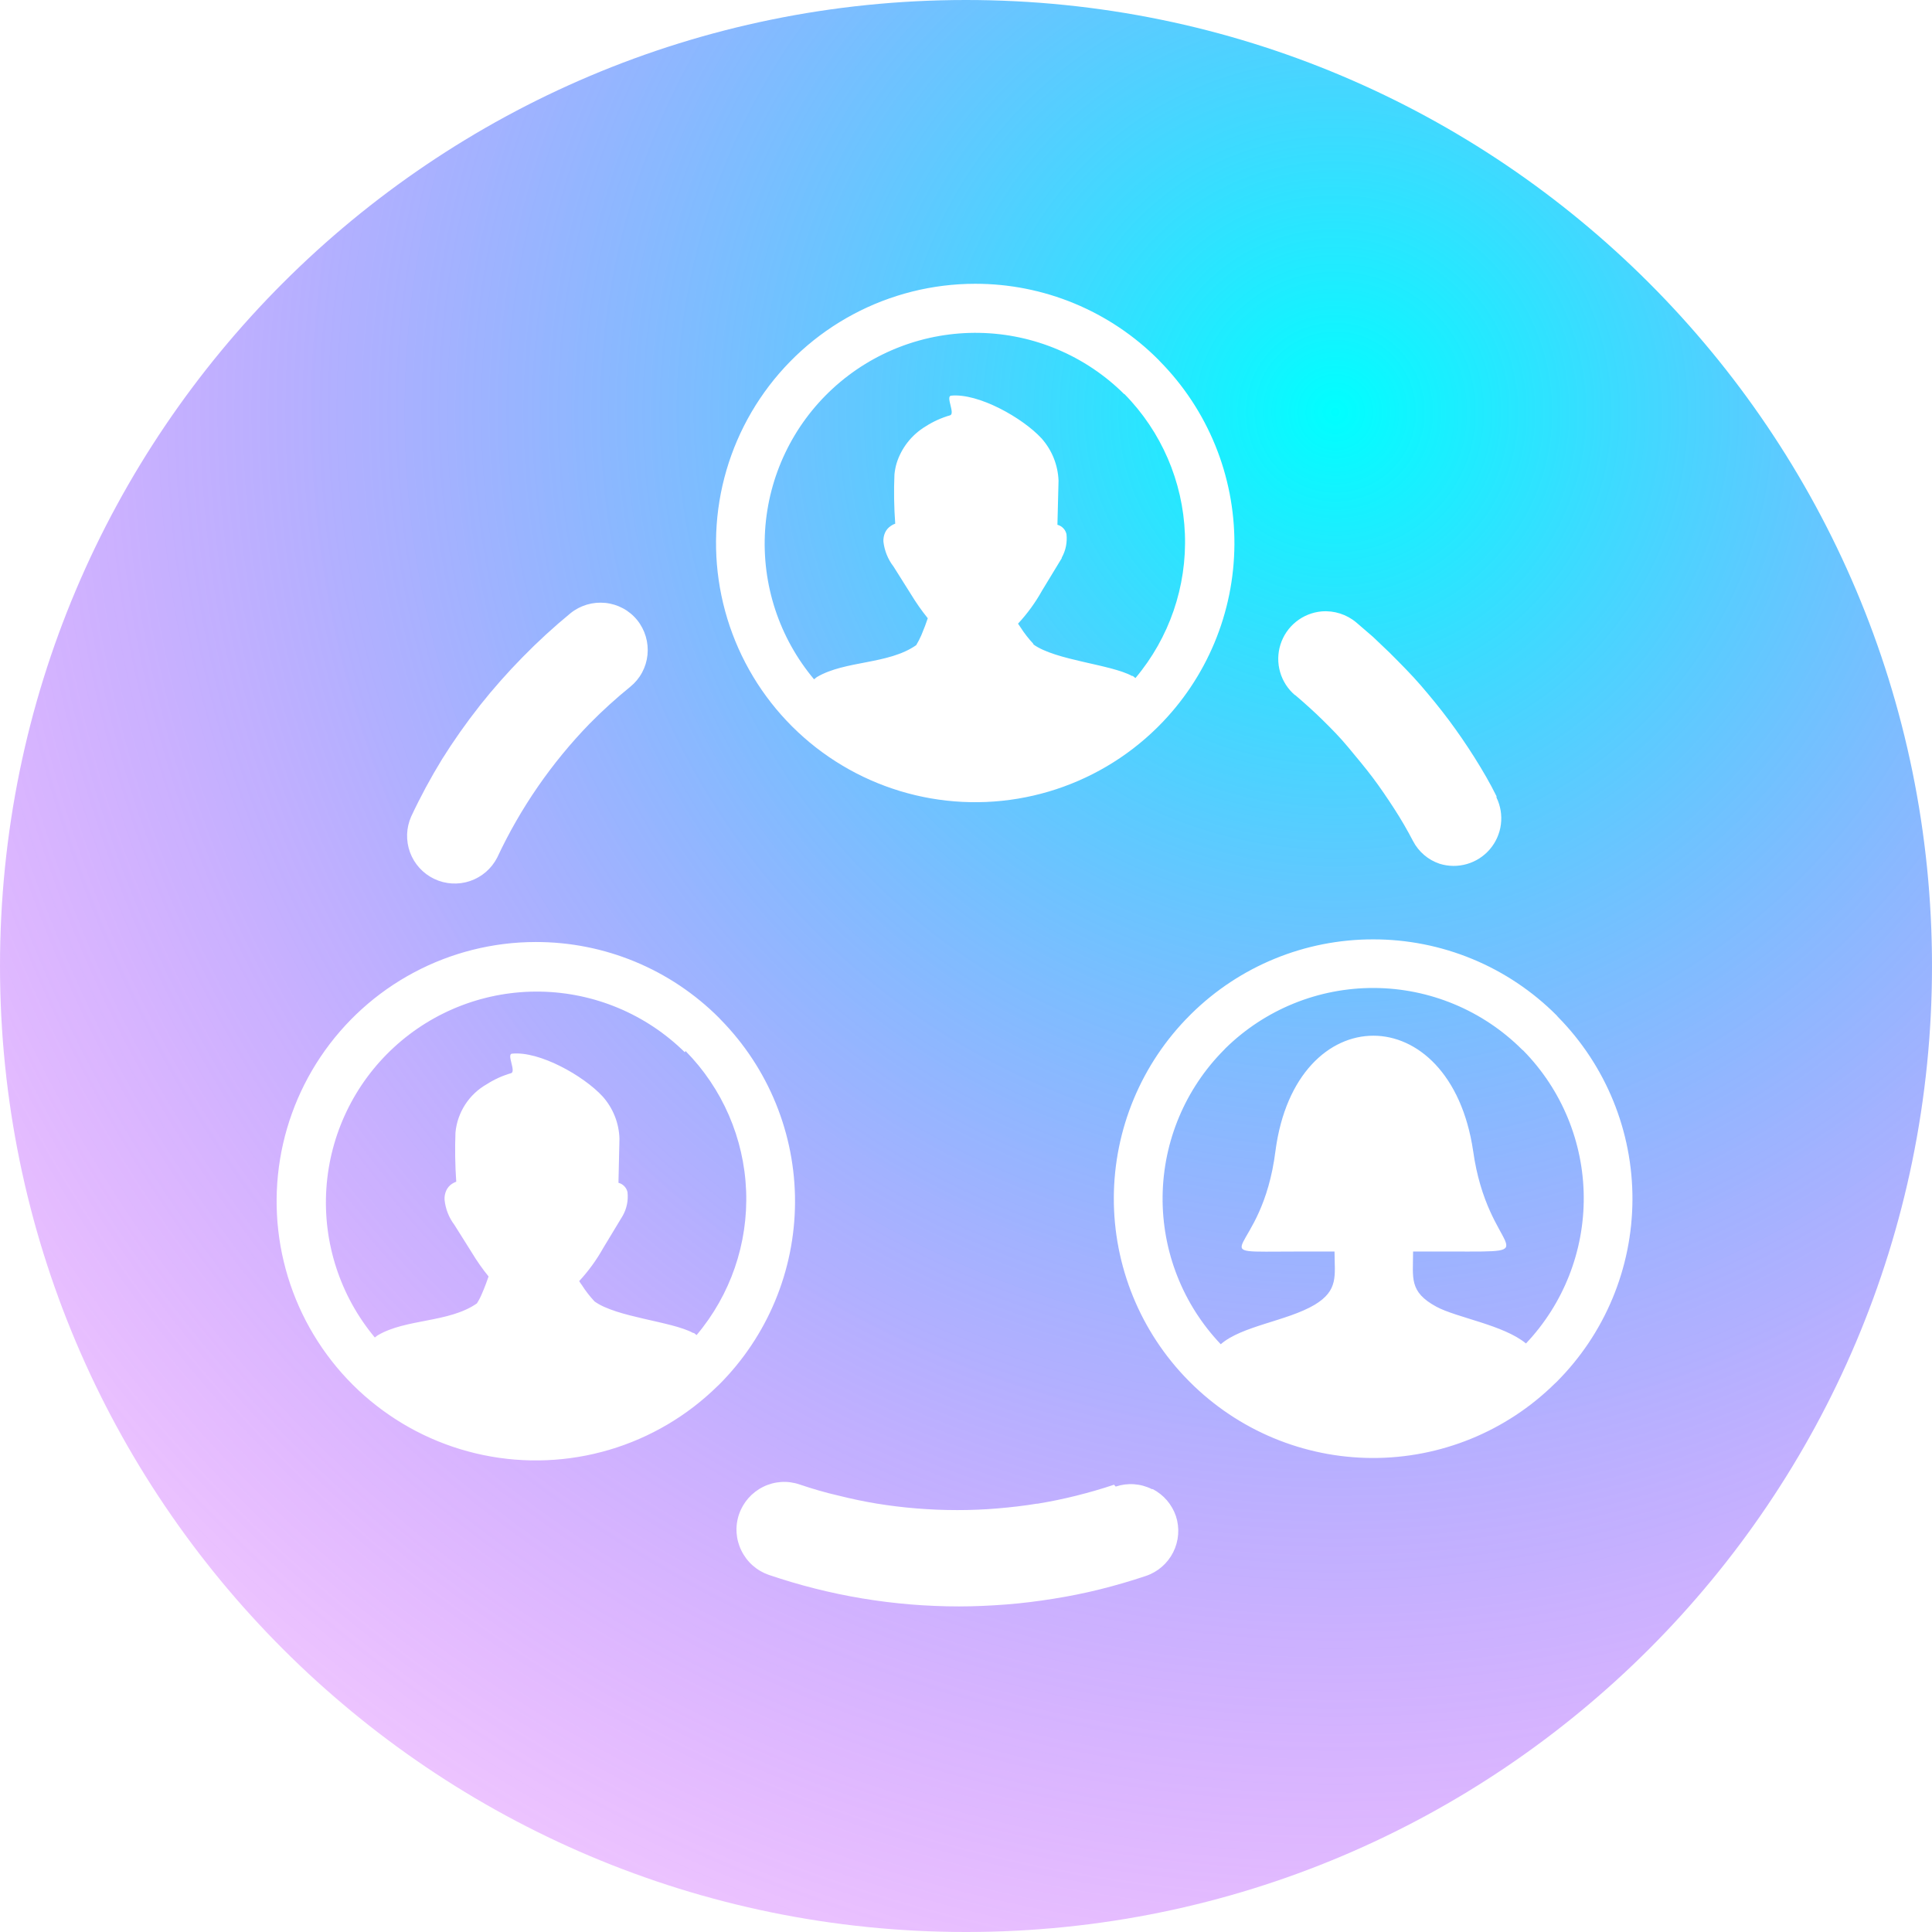 <svg xmlns="http://www.w3.org/2000/svg" width="674" height="674" viewBox="0 0 674 674" fill="none"><path d="M337 0C523.107 0 674 150.893 674 337C674 523.107 523.107 674 337 674C150.893 674 0 523.107 0 337C6.48582e-06 150.893 150.893 6.48919e-06 337 0ZM278.969 517.88C276.903 517.165 274.716 516.869 272.535 517.008C270.354 517.147 268.223 517.718 266.265 518.688C262.304 520.633 259.273 524.066 257.834 528.236C257.12 530.302 256.823 532.488 256.962 534.669C257.101 536.85 257.672 538.981 258.643 540.939C259.6 542.909 260.935 544.671 262.573 546.124C264.211 547.577 266.12 548.694 268.189 549.409C273.425 551.18 278.968 552.835 284.319 554.183C289.67 555.53 295.291 556.724 300.911 557.647C306.531 558.571 312.075 559.264 317.695 559.726C323.316 560.188 329.053 560.419 334.558 560.419C340.062 560.419 345.76 560.149 351.188 559.726C356.616 559.302 362.121 558.61 367.626 557.725C373.131 556.839 378.366 555.8 383.756 554.452C389.145 553.105 394.458 551.565 399.731 549.794C403.88 548.404 407.313 545.432 409.281 541.524C411.25 537.617 411.595 533.09 410.241 528.929C408.862 524.861 405.966 521.482 402.157 519.497H401.849C399.907 518.522 397.791 517.942 395.624 517.79C393.457 517.638 391.281 517.917 389.223 518.611L388.645 517.957C384.333 519.42 379.868 520.69 375.402 521.807C370.937 522.923 366.432 523.848 361.967 524.579H361.697C357.309 525.311 352.535 525.849 347.992 526.234C343.45 526.619 338.868 526.812 333.979 526.812C329.091 526.812 324.51 526.619 319.736 526.234C314.963 525.849 310.304 525.271 305.839 524.54C301.373 523.809 296.869 522.846 292.403 521.729C287.822 520.69 283.319 519.343 278.969 517.88ZM186.923 328.632C172.085 328.633 157.474 332.285 144.381 339.267C131.288 346.248 120.114 356.345 111.845 368.665C103.575 380.986 98.465 395.152 96.964 409.914C95.463 424.676 97.618 439.581 103.238 453.313C108.859 467.046 117.773 479.185 129.193 488.658C140.614 498.132 154.19 504.65 168.725 507.637C183.259 510.624 198.306 509.988 212.537 505.786C226.768 501.584 239.746 493.944 250.327 483.541L250.866 483.041C267.739 466.169 277.26 443.312 277.354 419.451C277.447 395.59 268.106 372.66 251.366 355.656L250.866 355.117C242.479 346.707 232.512 340.037 221.538 335.491C210.565 330.946 198.8 328.615 186.923 328.632ZM479.034 327.708C455.292 327.686 432.497 337.022 415.592 353.692L415.092 354.193C398.198 371.062 388.663 393.928 388.569 417.802C388.476 441.675 397.831 464.616 414.592 481.616L415.092 482.117C431.954 499.009 454.814 508.542 478.681 508.636C502.548 508.73 525.483 499.376 542.477 482.617L543.016 482.117C559.893 465.245 569.412 442.383 569.499 418.52C569.585 394.656 560.232 371.726 543.478 354.732L543.016 354.193C534.62 345.783 524.647 339.114 513.667 334.569C502.687 330.024 490.917 327.692 479.034 327.708ZM479.36 344.666C498.735 344.753 517.293 352.479 531.005 366.166L531.467 366.551C544.799 380.152 552.341 398.392 552.506 417.438C552.671 436.483 545.447 454.851 532.353 468.682C524.538 462.214 508.253 459.712 501.093 455.862C491.469 450.627 492.97 445.892 492.97 436.614H506.714C540.86 436.614 518.994 437.923 513.912 401.467C505.943 347.918 452.048 347.957 444.965 401.467C440.23 439.347 417.248 436.614 452.125 436.614H465.561C465.599 445.006 467.062 450.126 458.593 455.208C448.948 460.895 433.245 462.516 425.874 468.953C412.644 455.049 405.365 436.528 405.588 417.335C405.811 398.125 413.532 379.763 427.103 366.166L427.526 365.704C441.36 352.14 459.986 344.58 479.36 344.666ZM188.516 345.939C207.401 346.261 225.439 353.834 238.894 367.09L239.163 366.666C252.044 379.729 259.58 397.133 260.292 415.465C261.004 433.797 254.842 451.733 243.013 465.756L242.089 465.024H241.819C234.351 460.944 215.103 459.597 207.403 454.015C205.742 452.23 204.247 450.297 202.938 448.24C202.62 447.82 202.325 447.383 202.053 446.932C205.294 443.425 208.11 439.548 210.444 435.383L217.259 424.103C218.656 421.611 219.235 418.742 218.914 415.903C218.741 415.12 218.354 414.4 217.797 413.822C217.24 413.245 216.534 412.832 215.757 412.631L216.104 397.232C215.944 391.776 213.858 386.553 210.214 382.488C203.593 375.29 188.156 366.589 178.608 367.59C176.645 367.782 180.186 373.865 178.262 374.404C175.267 375.271 172.414 376.567 169.792 378.254C166.758 379.976 164.184 382.405 162.288 385.333C160.392 388.261 159.228 391.603 158.897 395.076C158.677 400.8 158.767 406.532 159.167 412.246C158.654 412.435 158.163 412.681 157.704 412.978C156.808 413.56 156.1 414.389 155.664 415.364C155.226 416.356 155.028 417.438 155.087 418.521C155.404 421.705 156.589 424.741 158.513 427.298L164.519 436.846C166.291 439.806 168.271 442.636 170.446 445.314C169.907 446.854 169.1 449.125 168.176 451.204C167.685 452.426 167.079 453.6 166.366 454.708C156.588 461.522 141.613 459.982 131.72 465.872L130.757 466.603C118.662 452.095 112.611 433.491 113.856 414.645C115.102 395.798 123.548 378.152 137.446 365.362C151.345 352.572 169.63 345.618 188.516 345.939ZM211.176 210.332C206.82 209.887 202.465 211.173 199.05 213.912C193.18 218.737 187.576 223.877 182.265 229.311C177.063 234.606 172.141 240.17 167.521 245.979L167.29 246.288C162.594 252.244 158.224 258.452 154.201 264.882C150.251 271.322 146.665 277.98 143.461 284.822C141.694 288.78 141.54 293.272 143.035 297.34C144.53 301.408 147.555 304.732 151.464 306.604C155.373 308.475 159.858 308.748 163.965 307.361C168.071 305.975 171.474 303.04 173.449 299.182C181.524 281.916 192.428 266.12 205.709 252.447C210.19 247.903 214.92 243.61 219.876 239.589C221.562 238.223 222.96 236.536 223.991 234.627C225.022 232.717 225.665 230.623 225.882 228.464C226.327 224.108 225.041 219.752 222.302 216.337C220.936 214.651 219.248 213.253 217.339 212.223C215.429 211.192 213.335 210.549 211.176 210.332ZM473.145 217.146C469.778 214.323 465.435 212.94 461.057 213.296C457.791 213.592 454.687 214.848 452.133 216.903C449.579 218.959 447.689 221.724 446.702 224.851C445.715 227.977 445.674 231.326 446.584 234.476C447.494 237.625 449.315 240.436 451.817 242.554L451.74 242.399C455.128 245.287 458.478 248.29 461.48 251.254C464.483 254.218 467.331 257.067 470.334 260.686C473.337 264.304 476.34 267.884 478.919 271.311C481.498 274.737 484.039 278.509 486.388 282.128C488.736 285.747 490.968 289.597 492.97 293.446C494.925 297.178 498.251 300.006 502.248 301.338C505.338 302.293 508.639 302.324 511.746 301.428C514.853 300.531 517.631 298.746 519.737 296.292C521.844 293.838 523.187 290.822 523.603 287.615C524.018 284.408 523.486 281.149 522.073 278.239V277.777C519.84 273.235 517.184 268.692 514.374 264.227C511.564 259.761 508.484 255.295 505.443 251.215C502.402 247.134 499.053 243.054 495.742 239.204C492.432 235.355 488.582 231.505 484.732 227.655L478.996 222.188L473.145 217.146ZM340.178 99C325.341 99.007 310.734 102.665 297.645 109.65C284.555 116.636 273.386 126.736 265.121 139.058C256.857 151.379 251.751 165.545 250.254 180.306C248.757 195.067 250.916 209.97 256.539 223.7C262.162 237.43 271.077 249.565 282.498 259.036C293.919 268.507 307.494 275.023 322.027 278.008C336.561 280.993 351.605 280.356 365.834 276.153C380.063 271.951 393.04 264.312 403.62 253.91L404.12 253.409C421.012 236.547 430.546 213.687 430.64 189.82C430.733 165.953 421.38 143.018 404.621 126.024L404.12 125.485C395.733 117.075 385.766 110.405 374.793 105.859C363.819 101.314 352.055 98.983 340.178 99ZM290.525 135.538C304.464 122.715 322.812 115.762 341.748 116.127C360.685 116.492 378.752 124.146 392.187 137.496L392.264 137.458C405.129 150.529 412.654 167.931 413.366 186.258C414.078 204.585 407.926 222.518 396.113 236.548L395.189 235.816H394.92C387.452 231.736 368.203 230.389 360.504 224.807V224.614C358.843 222.843 357.348 220.923 356.038 218.878L355.152 217.569C358.405 214.072 361.224 210.194 363.545 206.021L370.397 194.741C370.407 194.678 370.407 194.612 370.397 194.549C371.795 192.057 372.374 189.188 372.053 186.349C371.88 185.565 371.493 184.845 370.936 184.268C370.379 183.69 369.673 183.277 368.896 183.076L369.281 167.678C369.077 162.242 366.995 157.045 363.391 152.972C356.73 145.734 341.294 137.073 331.785 138.035C329.822 138.267 333.325 144.349 331.438 144.888C328.432 145.754 325.567 147.05 322.932 148.737C318.071 151.656 314.454 156.26 312.769 161.673C312.412 162.932 312.168 164.22 312.037 165.522C311.797 171.246 311.887 176.978 312.307 182.691C311.787 182.865 311.294 183.111 310.844 183.423C309.937 184.003 309.215 184.831 308.765 185.81C308.331 186.789 308.134 187.858 308.188 188.928C308.545 192.11 309.77 195.134 311.729 197.667L317.734 207.214C319.52 210.166 321.501 212.995 323.663 215.683C323.163 217.222 322.315 219.494 321.43 221.573C320.907 222.781 320.302 223.951 319.62 225.076C309.842 231.89 294.906 230.35 284.974 236.201L284.012 236.972V237.01C271.827 222.51 265.703 203.869 266.916 184.968C268.129 166.067 276.586 148.361 290.525 135.538Z" fill="url(#paint0_radial_13_379)"></path><defs><radialGradient id="paint0_radial_13_379" cx="0" cy="0" r="1" gradientTransform="matrix(-368.504 483.124 -483.006 -368.504 463.972 141.309)" gradientUnits="userSpaceOnUse"><stop stop-color="#00FFFF"></stop><stop offset="1" stop-color="#BF00FF" stop-opacity="0.2"></stop></radialGradient></defs></svg>
